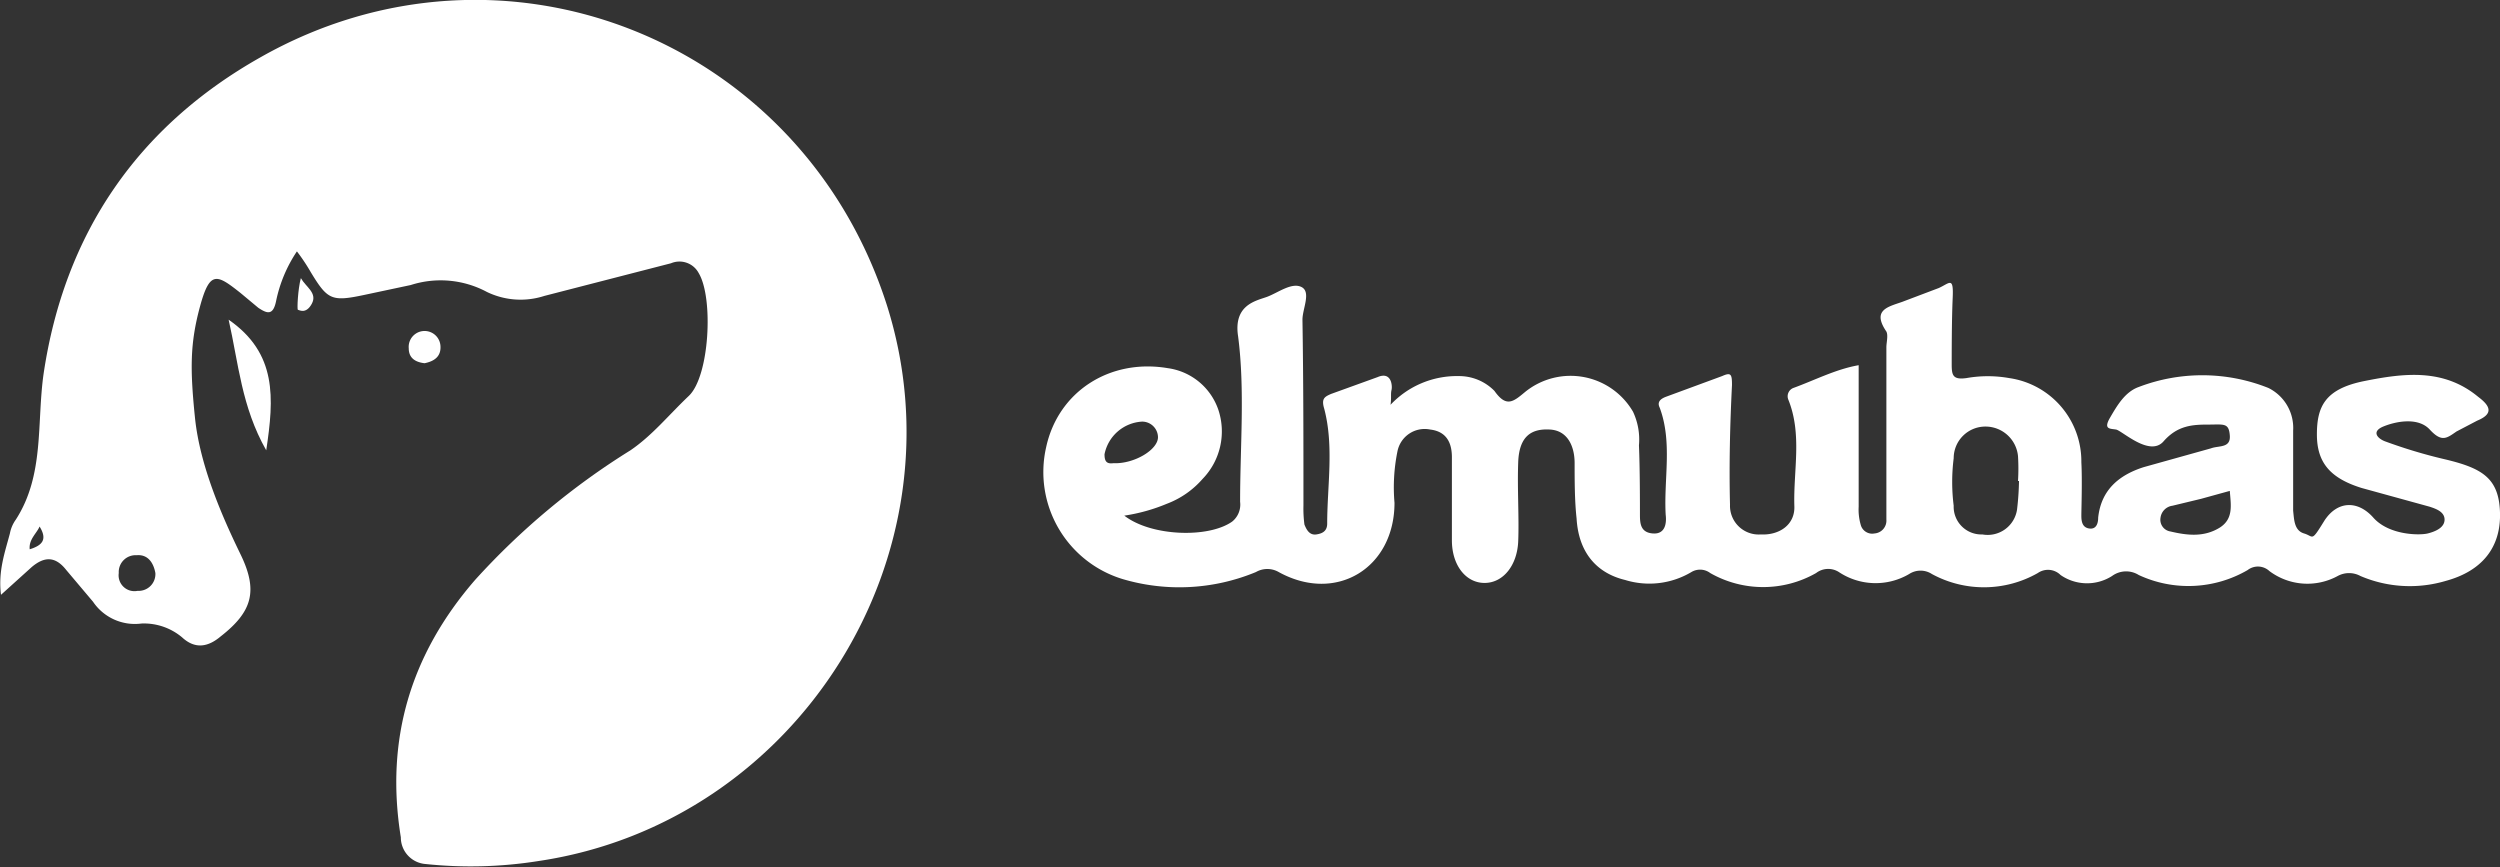 <svg xmlns="http://www.w3.org/2000/svg" viewBox="0 0 252.6 87.6"><rect x="0" y="0" width="252.6" height="87.6" fill="#333333" stroke="none"/><defs><style>.cls-1{fill:#fff;}</style></defs><title>elmubas</title><g id="Capa_2" data-name="Capa 2"><g id="Capa_1-2" data-name="Capa 1"><path class="cls-1" d="M42.9,36.7c-.9-.1-1.6-.5-1.6-1.5a1.6,1.6,0,0,1,3.2-.3C44.6,36,43.9,36.5,42.9,36.7Z"/><path class="cls-1" d="M30.4,28.1c.5.9,1.7,1.5,1.1,2.6s-1.3.6-1.4.6S30.1,29.2,30.4,28.1Z"/><path class="cls-1" d="M23.1,32.3c4.9,3.4,4.6,7.9,3.8,13.2C24.4,41.1,24.1,36.7,23.1,32.3Z"/><path class="cls-1" d="M89.6,30.8C81,4,50.8-8.1,26.3,5.8c-12.4,7-19.8,17.8-21.9,32-.7,5,.1,10.2-2.8,14.7A3.5,3.5,0,0,0,1,53.9C.5,55.8-.2,57.7.1,60.1l3.1-2.8c1.3-1.1,2.4-1.1,3.5.3l2.7,3.2A5.1,5.1,0,0,0,14.3,63a6,6,0,0,1,4.1,1.4c1.3,1.2,2.6,1,3.9-.1,3.2-2.5,3.8-4.6,2-8.3s-4.1-8.9-4.6-13.8-.5-7.5.5-11.2,1.7-3.3,4.1-1.4l1.8,1.5c.9.6,1.5.8,1.8-.7a14.1,14.1,0,0,1,2.1-5,19.1,19.1,0,0,1,1.4,2.1c1.7,2.8,2.1,3,5.4,2.3l4.7-1a9.9,9.9,0,0,1,7.7.7,7.8,7.8,0,0,0,5.8.4l12.8-3.3a2.2,2.2,0,0,1,2.8,1c1.5,2.5,1.1,10.4-1,12.4s-3.7,4-5.9,5.5A73.4,73.4,0,0,0,48,58.6c-6.5,7.5-9.1,16.1-7.5,26A2.7,2.7,0,0,0,43,87.3,43.6,43.6,0,0,0,54.4,87C80.7,83.1,97.6,56,89.6,30.8ZM3,55.5c-.1-1,.7-1.6,1-2.3C4.8,54.5,4.3,55.1,3,55.5Zm10.9,4.2A1.6,1.6,0,0,1,12,57.9a1.7,1.7,0,0,1,1.8-1.8c1.1-.1,1.7.7,1.9,1.8A1.7,1.7,0,0,1,13.9,59.7Z"/><path class="cls-1" d="M247,46.4q-3-.7-6-1.8c-.8-.3-1.4-1-.2-1.5s3.5-1,4.7.3,1.7.9,2.7.2l2.1-1.1c1.7-.7,1.3-1.5.1-2.4-3.5-2.9-7.5-2.4-11.5-1.6s-4.8,2.6-4.8,5.4,1.3,4.4,4.5,5.4l6.9,1.9c.6.2,1.5.5,1.5,1.3s-.9,1.2-1.7,1.4-3.9.2-5.5-1.6-3.7-1.7-5,.4-1,1.5-2,1.2-1-1.4-1.1-2.3V43.5a4.5,4.5,0,0,0-2.5-4.3,18,18,0,0,0-13.1-.1c-1.4.5-2.2,1.9-2.9,3.1s0,1.1.6,1.2,3.4,2.8,4.8,1.2,2.9-1.7,4.5-1.7,2.1-.2,2.2,1.1-1.1,1-1.9,1.3l-6.8,1.9c-2.5.8-4.3,2.3-4.6,5.1,0,.6-.2,1.2-.9,1.1s-.8-.7-.8-1.3.1-3.6,0-5.4a8.5,8.5,0,0,0-7.3-8.5,12.4,12.4,0,0,0-4.3,0c-1.4.2-1.5-.3-1.5-1.4s0-4.5.1-6.7-.3-1.5-1.4-1l-3.7,1.4c-1.4.5-3.1.8-1.6,3,.2.4,0,1.1,0,1.6V52.5a1.3,1.3,0,0,1-1.2,1.4A1.2,1.2,0,0,1,188,53a5.5,5.5,0,0,1-.2-1.8V36.9c-2.3.4-4.4,1.5-6.6,2.3a.9.9,0,0,0-.5,1.2c1.4,3.5.5,7.1.6,10.7.1,1.9-1.5,3-3.4,2.9a2.9,2.9,0,0,1-3.1-3c-.1-4,0-8.1.2-12.1,0-1.1-.1-1.3-1-.9l-5.7,2.1c-.5.2-.9.5-.6,1.1,1.3,3.5.4,7.2.6,10.8.1.8,0,2-1.3,1.9s-1.3-1.1-1.3-2,0-4.6-.1-6.9a6.6,6.6,0,0,0-.6-3.4,7.3,7.3,0,0,0-10.9-2c-1.2,1-1.9,1.6-3.1-.1a5,5,0,0,0-3.6-1.5,9.2,9.2,0,0,0-6.9,2.9c.1-.7,0-1.1.1-1.5s0-1.9-1.4-1.3l-4.7,1.7c-.7.3-1,.5-.7,1.5,1,3.8.3,7.8.3,11.6,0,.7-.4,1-1.1,1.1s-1-.5-1.2-1a12.1,12.1,0,0,1-.1-1.9c0-6.3,0-12.5-.1-18.8,0-1.1.9-2.8-.1-3.3s-2.4.6-3.5,1-3.4.8-2.9,4c.7,5.4.2,11.1.2,16.7a2.2,2.2,0,0,1-.8,2c-2.4,1.7-8.2,1.5-10.9-.6a18,18,0,0,0,4.3-1.2,9,9,0,0,0,3.6-2.5,6.9,6.9,0,0,0,1.6-7,6.3,6.3,0,0,0-5.1-4.2c-5.9-1-11.1,2.4-12.3,8a11.3,11.3,0,0,0,7.7,13.3,20.2,20.2,0,0,0,13.5-.7,2.3,2.3,0,0,1,2.3,0c5.8,3.2,11.7-.4,11.7-7a18.2,18.2,0,0,1,.3-5.2,2.8,2.8,0,0,1,3.3-2.2c1.7.2,2.2,1.4,2.2,2.8v8.4c0,2.5,1.4,4.3,3.3,4.3s3.3-1.8,3.4-4.2-.1-5.3,0-8,1.4-3.4,3.2-3.3,2.5,1.7,2.5,3.4,0,3.8.2,5.6c.2,3.4,2,5.5,4.9,6.2a8.3,8.3,0,0,0,6.7-.8,1.7,1.7,0,0,1,1.9.1,10.8,10.8,0,0,0,10.7,0,2,2,0,0,1,2.3-.1,6.7,6.7,0,0,0,7.1.2,2.1,2.1,0,0,1,2.3,0,11,11,0,0,0,10.7-.1,1.8,1.8,0,0,1,2.3.2,4.7,4.7,0,0,0,5.2.1,2.4,2.4,0,0,1,2.7-.1,11.9,11.9,0,0,0,11-.5,1.7,1.7,0,0,1,2.2.1,6.4,6.4,0,0,0,6.9.5,2.4,2.4,0,0,1,2.3,0,12.7,12.7,0,0,0,8.6.5c3.7-1,5.6-3.4,5.5-6.9S250.8,47.3,247,46.4Zm-134.5.4c-.7.1-.9-.2-.9-.9a4.1,4.1,0,0,1,3.8-3.3,1.6,1.6,0,0,1,1.6,1.5C117.1,45.4,114.6,46.9,112.5,46.8Zm91.3,4.7a3,3,0,0,1-3.5,2.5,2.8,2.8,0,0,1-2.9-2.9,19.3,19.3,0,0,1,0-4.8,3.2,3.2,0,0,1,3.2-3.2,3.3,3.3,0,0,1,3.3,3,20.8,20.8,0,0,1,0,2.5h.1A28.3,28.3,0,0,1,203.8,51.5Zm20.5,1.8c-1.6,1-3.3.8-5,.4a1.2,1.2,0,0,1-1-1.4,1.4,1.4,0,0,1,1.2-1.2l2.9-.7,2.9-.8C225.4,51,225.7,52.4,224.3,53.3Z"/></g></g></svg>